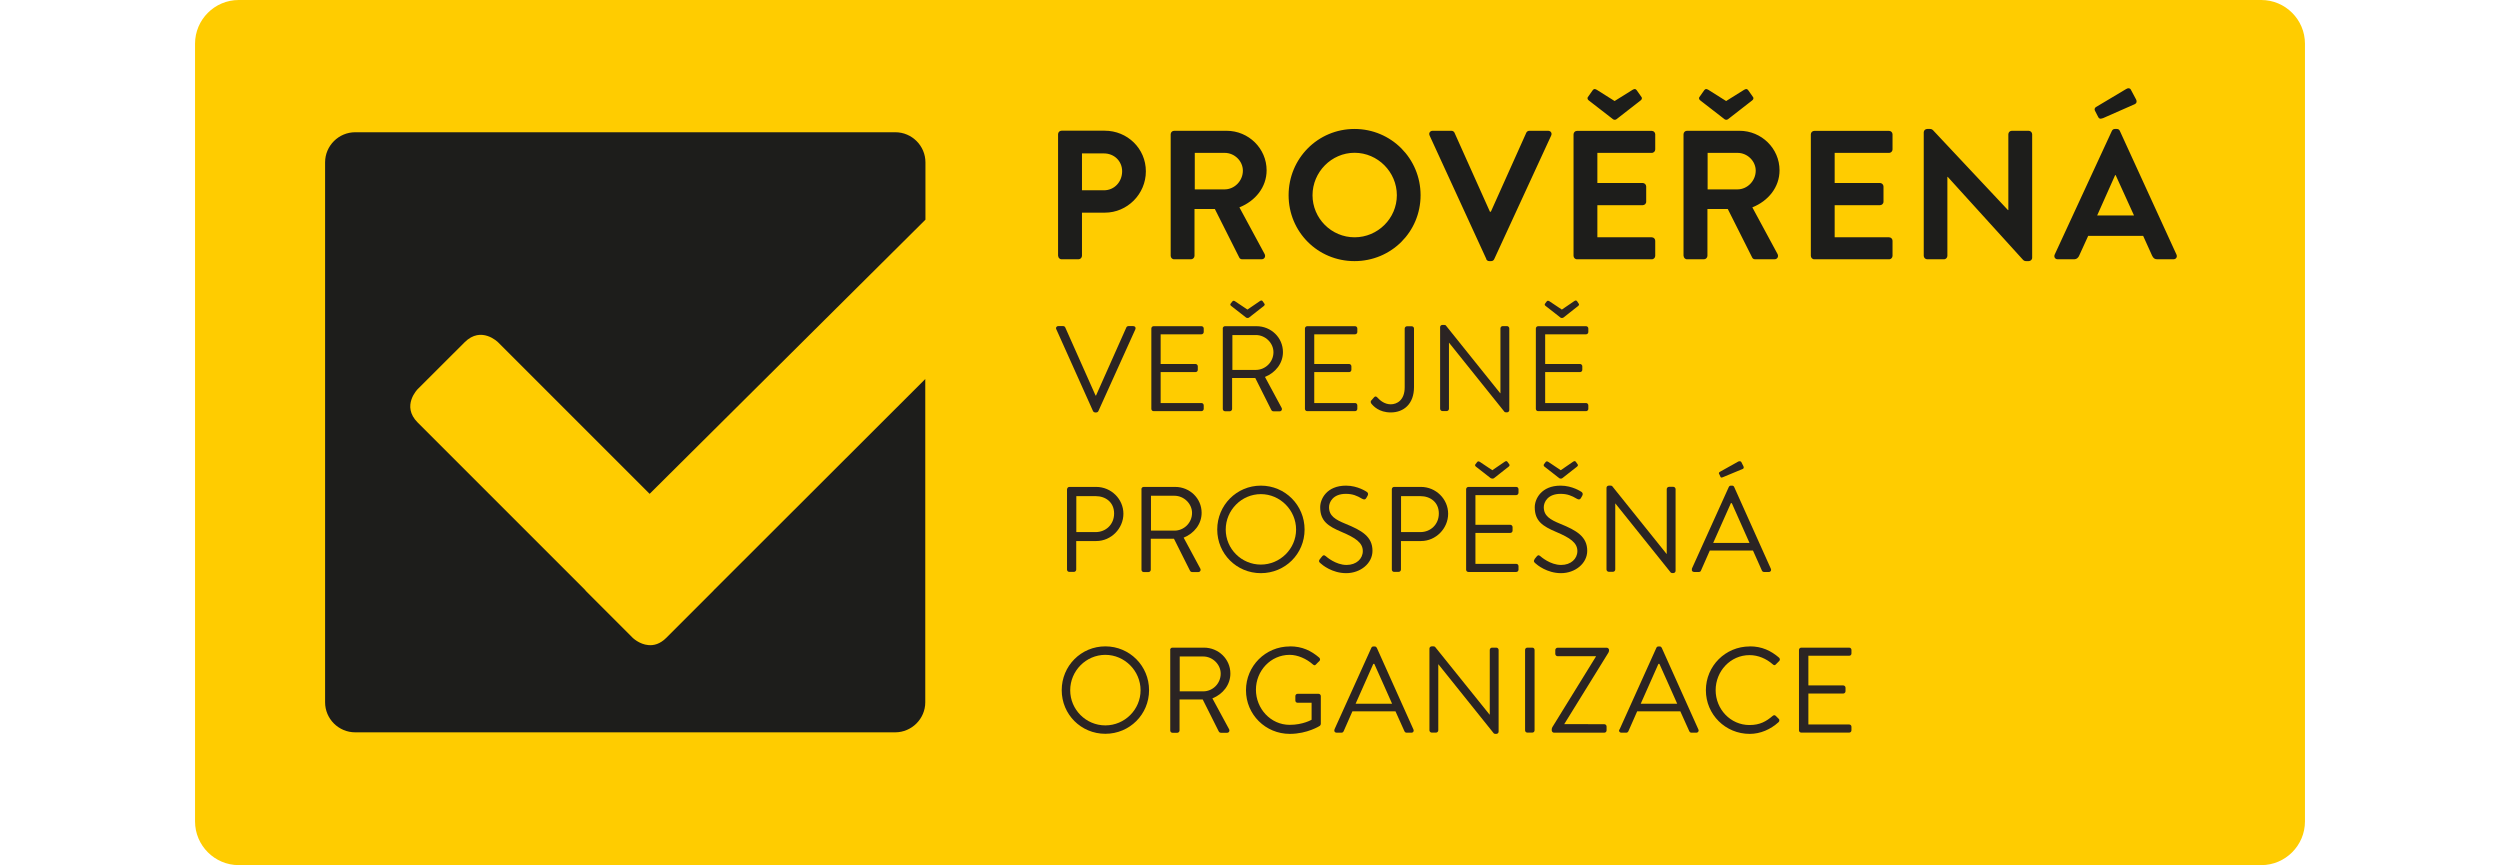 <svg xmlns="http://www.w3.org/2000/svg" height="80" viewBox="0 0 231.18 94.79">
  <defs>
    <style>
      .cls-1{fill:#2b2423;}
      .cls-1,.cls-2,.cls-3{stroke-width:0;}
      .cls-2{fill:#1d1d1b;}
      .cls-3{fill:#fc0;}
    </style>
  </defs>
  <g>
    <path class="cls-3" d="M4.79,0h221.6c2.64,0,4.79,2.15,4.79,4.79v85.21c0,2.64-2.15,4.79-4.79,4.79H4.79c-2.64,0-4.79-2.15-4.79-4.79V4.79C0,2.15,2.15,0,4.79,0Z"/><path class="cls-2" d="M209.02,12.96l3.52-1.55c.18-.08.26-.3.12-.54l-.56-1.05c-.1-.18-.3-.2-.52-.06l-3.3,1.97c-.1.06-.2.22-.12.38l.36.7c.08.18.22.26.5.14M208.41,23.61l1.97-4.42h.06l2.01,4.42h-4.04ZM204.11,28.41h1.75c.32,0,.5-.2.58-.4l.99-2.17h6.02l.98,2.17c.14.28.28.4.58.4h1.75c.3,0,.46-.26.34-.52l-6.2-13.54c-.06-.12-.14-.22-.34-.22h-.2c-.18,0-.28.1-.34.22l-6.26,13.54c-.12.26.04.52.34.52M189.41,28.03c0,.2.18.38.38.38h1.83c.22,0,.38-.18.38-.38v-8.65h.04l8.25,9.09c.1.1.2.14.34.14h.28c.2,0,.38-.16.38-.36v-13.54c0-.2-.18-.38-.38-.38h-1.85c-.22,0-.38.18-.38.38v8.31h-.04l-8.21-8.75c-.1-.1-.2-.14-.34-.14h-.3c-.2,0-.38.16-.38.36v13.54ZM177.04,28.03c0,.2.16.38.38.38h8.19c.22,0,.38-.18.38-.38v-1.65c0-.2-.16-.38-.38-.38h-5.96v-3.52h4.97c.2,0,.38-.16.38-.38v-1.67c0-.2-.18-.38-.38-.38h-4.97v-3.3h5.96c.22,0,.38-.18.38-.38v-1.65c0-.2-.16-.38-.38-.38h-8.19c-.22,0-.38.18-.38.38v13.32ZM167.56,13.05c.14.1.3.1.42,0l2.61-2.03c.12-.08.22-.24.12-.38l-.52-.74c-.12-.16-.22-.2-.46-.06l-1.97,1.23-1.95-1.23c-.24-.14-.34-.1-.46.06l-.52.74c-.1.14,0,.3.12.38l2.62,2.03ZM165.73,20.75v-4h3.28c1.07,0,1.99.89,1.99,1.95,0,1.13-.93,2.05-1.99,2.05h-3.28ZM163.1,28.03c0,.2.16.38.38.38h1.85c.2,0,.38-.18.38-.38v-5.13h2.23l2.68,5.33c.04.08.14.18.32.18h2.11c.34,0,.48-.32.34-.58l-2.76-5.11c1.75-.7,2.98-2.21,2.98-4.06,0-2.39-1.97-4.33-4.39-4.33h-5.75c-.22,0-.38.18-.38.38v13.32ZM155.34,13.05c.14.1.3.1.42,0l2.61-2.03c.12-.08.22-.24.12-.38l-.52-.74c-.12-.16-.22-.2-.46-.06l-1.97,1.23-1.95-1.23c-.24-.14-.34-.1-.46.06l-.52.74c-.1.14,0,.3.12.38l2.62,2.03ZM151.04,28.03c0,.2.16.38.38.38h8.19c.22,0,.38-.18.38-.38v-1.65c0-.2-.16-.38-.38-.38h-5.96v-3.52h4.97c.2,0,.38-.16.38-.38v-1.67c0-.2-.18-.38-.38-.38h-4.97v-3.3h5.96c.22,0,.38-.18.38-.38v-1.65c0-.2-.16-.38-.38-.38h-8.19c-.22,0-.38.18-.38.38v13.32ZM141.47,28.39c.06.12.16.22.34.22h.2c.18,0,.28-.1.34-.22l6.24-13.54c.12-.26-.04-.52-.34-.52h-2.05c-.18,0-.3.12-.34.22l-3.88,8.65h-.1l-3.88-8.65c-.04-.1-.16-.22-.34-.22h-2.05c-.3,0-.46.26-.34.52l6.22,13.54ZM122.44,21.39c0-2.53,2.07-4.65,4.61-4.65s4.63,2.11,4.63,4.65-2.09,4.61-4.63,4.61-4.61-2.07-4.61-4.61M119.82,21.39c0,4.02,3.2,7.22,7.22,7.22s7.24-3.2,7.24-7.22-3.22-7.26-7.24-7.26-7.22,3.24-7.22,7.26M109.54,20.75v-4h3.28c1.07,0,1.99.89,1.99,1.95,0,1.13-.93,2.05-1.99,2.05h-3.28ZM106.9,28.03c0,.2.16.38.38.38h1.85c.2,0,.38-.18.38-.38v-5.13h2.23l2.68,5.33c.04.08.14.18.32.18h2.11c.34,0,.48-.32.34-.58l-2.76-5.11c1.75-.7,2.98-2.21,2.98-4.06,0-2.39-1.97-4.33-4.38-4.33h-5.75c-.22,0-.38.18-.38.38v13.32ZM97.18,20.85v-4.04h2.41c1.13,0,1.99.85,1.99,1.95,0,1.19-.87,2.09-1.99,2.09h-2.41ZM94.57,28.03c0,.2.16.38.38.38h1.85c.2,0,.38-.18.38-.38v-4.73h2.51c2.45,0,4.49-2.03,4.49-4.53s-2.03-4.45-4.51-4.45h-4.73c-.22,0-.38.18-.38.38v13.32Z"/><path class="cls-2" d="M56.91,64.59c-.08.09-.14.16-.14.16l-5.13,5.13c-.69.69-1.38.86-1.97.8-.99-.08-1.72-.8-1.72-.8l-5.13-5.13s-.05-.07-.08-.11l-18.34-18.34c-1.84-1.83,0-3.67,0-3.67l5.14-5.13c1.83-1.83,3.66,0,3.66,0l16.61,16.61,30.22-30.04v-6.28c0-1.81-1.48-3.3-3.3-3.3H17.55c-1.81,0-3.3,1.48-3.3,3.3v59.16c0,1.81,1.48,3.29,3.3,3.29h59.16c1.81,0,3.3-1.48,3.3-3.29v-35.42l-23.1,23.07Z"/><path class="cls-1" d="M94.36,36.08c-.08-.17.02-.35.23-.35h.53c.12,0,.2.08.23.15l3.32,7.46h.05l3.32-7.46c.02-.07.12-.15.23-.15h.53c.2,0,.31.17.23.35l-4.05,8.96c-.04.08-.12.15-.23.15h-.13c-.09,0-.19-.07-.23-.15l-4.02-8.96Z"/><path class="cls-1" d="M104.78,35.99c0-.13.11-.25.25-.25h5.24c.15,0,.25.12.25.25v.39c0,.13-.11.25-.25.25h-4.47v3.25h3.82c.13,0,.25.12.25.25v.39c0,.15-.12.25-.25.25h-3.82v3.39h4.47c.15,0,.25.12.25.26v.38c0,.13-.11.25-.25.25h-5.24c-.15,0-.25-.12-.25-.25v-8.81Z"/><path class="cls-1" d="M116.24,40.53c1.02,0,1.92-.85,1.92-1.94,0-1.01-.89-1.88-1.92-1.88h-2.58v3.82h2.58ZM115.14,34.78l-1.6-1.25c-.08-.05-.15-.16-.08-.25l.19-.24c.07-.09.15-.13.3-.03l1.36.91,1.36-.93c.16-.11.24-.07.31.02l.19.27c.12.16-.15.31-.25.39l-1.43,1.12c-.05.04-.09.05-.17.05-.05,0-.12-.01-.17-.05M112.6,35.99c0-.13.11-.25.25-.25h3.45c1.6,0,2.9,1.25,2.9,2.84,0,1.23-.81,2.25-1.97,2.72l1.82,3.38c.1.17,0,.39-.22.39h-.64c-.16,0-.23-.07-.29-.2l-1.73-3.45h-2.54v3.39c0,.13-.12.25-.25.25h-.52c-.15,0-.25-.12-.25-.25v-8.81Z"/><path class="cls-1" d="M121.61,35.99c0-.13.11-.25.25-.25h5.24c.15,0,.25.12.25.25v.39c0,.13-.11.25-.25.25h-4.47v3.25h3.82c.13,0,.25.12.25.25v.39c0,.15-.12.25-.25.25h-3.82v3.39h4.47c.15,0,.25.12.25.26v.38c0,.13-.11.25-.25.25h-5.24c-.15,0-.25-.12-.25-.25v-8.81Z"/><path class="cls-1" d="M128.89,43.87l.26-.3c.19-.23.32-.11.45.04.23.25.73.69,1.41.69s1.53-.45,1.53-1.86v-6.44c0-.13.11-.25.25-.25h.52c.15,0,.25.12.25.25v6.41c0,1.85-1.12,2.78-2.55,2.78-1.28,0-1.92-.7-2.14-.99-.07-.11-.07-.24.01-.33"/><path class="cls-1" d="M136.42,35.84c0-.14.12-.24.25-.24h.2c.09,0,.16.02.21.1l5.92,7.38h.03v-7.1c0-.13.11-.25.25-.25h.47c.13,0,.25.12.25.25v8.96c0,.13-.12.24-.25.24h-.11c-.1,0-.16-.03-.21-.11l-6.03-7.52h-.01v7.24c0,.13-.11.25-.25.25h-.47c-.13,0-.25-.12-.25-.25v-8.96Z"/><path class="cls-1" d="M149.59,34.78l-1.6-1.25c-.08-.05-.15-.16-.08-.25l.18-.24c.07-.09.15-.13.31-.03l1.36.91,1.36-.93c.16-.11.24-.07.31.02l.18.27c.12.16-.15.31-.25.39l-1.42,1.12c-.06.04-.1.05-.18.05-.05,0-.12-.01-.17-.05M146.91,35.99c0-.13.11-.25.25-.25h5.25c.14,0,.25.12.25.25v.39c0,.13-.11.25-.25.25h-4.48v3.25h3.82c.13,0,.25.12.25.25v.39c0,.15-.12.25-.25.25h-3.82v3.39h4.48c.14,0,.25.12.25.26v.38c0,.13-.11.25-.25.25h-5.25c-.15,0-.25-.12-.25-.25v-8.81Z"/><path class="cls-1" d="M98.68,58.3c1.09,0,2.02-.81,2.02-2.04s-.93-1.9-2.02-1.9h-2.12v3.94h2.12ZM95.55,53.6c0-.13.11-.25.25-.25h2.94c1.64,0,2.98,1.33,2.98,2.94s-1.34,2.99-2.97,2.99h-2.2v3.13c0,.13-.12.25-.25.25h-.51c-.15,0-.25-.12-.25-.25v-8.81Z"/><path class="cls-1" d="M107.32,58.14c1.03,0,1.92-.85,1.92-1.94,0-1.01-.89-1.88-1.92-1.88h-2.58v3.82h2.58ZM103.69,53.6c0-.13.11-.25.25-.25h3.45c1.6,0,2.9,1.25,2.9,2.84,0,1.22-.81,2.25-1.97,2.72l1.82,3.38c.1.17,0,.39-.22.39h-.64c-.16,0-.23-.07-.29-.2l-1.73-3.45h-2.54v3.4c0,.13-.12.25-.25.25h-.52c-.15,0-.25-.12-.25-.25v-8.81Z"/><path class="cls-1" d="M116.78,61.86c2.11,0,3.86-1.73,3.86-3.84s-1.74-3.88-3.86-3.88-3.85,1.76-3.85,3.88,1.73,3.84,3.85,3.84M116.78,53.21c2.66,0,4.79,2.14,4.79,4.81s-2.13,4.78-4.79,4.78-4.78-2.12-4.78-4.78,2.12-4.81,4.78-4.81"/><path class="cls-1" d="M123.25,61.26l.2-.25c.13-.17.24-.24.43-.08.09.08,1.1.97,2.29.97,1.08,0,1.78-.68,1.78-1.52,0-.92-.8-1.45-2.33-2.1-1.46-.62-2.34-1.18-2.34-2.7,0-.91.72-2.37,2.83-2.37,1.3,0,2.27.68,2.27.68.08.04.23.2.08.45l-.13.23c-.11.19-.25.19-.47.07-.56-.33-1.02-.53-1.77-.53-1.41,0-1.84.91-1.84,1.46,0,.95.68,1.36,1.8,1.82,1.8.73,2.96,1.41,2.96,2.96,0,1.38-1.32,2.45-2.88,2.45s-2.64-.92-2.81-1.08c-.11-.09-.26-.21-.08-.45"/><path class="cls-1" d="M134.26,58.3c1.09,0,2.02-.81,2.02-2.04s-.93-1.9-2.02-1.9h-2.12v3.94h2.12ZM131.13,53.6c0-.13.11-.25.25-.25h2.94c1.64,0,2.98,1.33,2.98,2.94s-1.34,2.99-2.97,2.99h-2.2v3.13c0,.13-.12.25-.25.25h-.5c-.15,0-.25-.12-.25-.25v-8.81Z"/><path class="cls-1" d="M141.96,52.39l-1.6-1.25c-.08-.05-.15-.16-.08-.26l.19-.24c.06-.09.15-.13.31-.03l1.36.91,1.36-.93c.16-.11.24-.07.31.03l.19.26c.12.16-.15.31-.25.39l-1.42,1.12c-.06.04-.1.05-.18.05-.05,0-.12-.01-.17-.05M139.27,53.6c0-.13.11-.25.25-.25h5.24c.15,0,.25.12.25.25v.39c0,.13-.11.26-.25.26h-4.47v3.25h3.82c.13,0,.25.12.25.25v.39c0,.15-.12.25-.25.25h-3.82v3.39h4.47c.15,0,.25.12.25.25v.39c0,.13-.11.25-.25.25h-5.24c-.15,0-.25-.12-.25-.25v-8.81Z"/><path class="cls-1" d="M149.47,52.39l-1.6-1.25c-.08-.05-.14-.16-.08-.26l.18-.24c.07-.09.15-.13.31-.03l1.36.91,1.35-.93c.16-.11.24-.07.31.02l.19.27c.12.16-.15.31-.25.39l-1.43,1.12c-.05.04-.09.05-.17.05-.05,0-.12-.01-.17-.05M146.77,61.26l.2-.25c.13-.17.24-.24.42-.08.09.08,1.1.97,2.29.97,1.08,0,1.78-.68,1.78-1.52,0-.92-.8-1.45-2.33-2.1-1.46-.62-2.34-1.18-2.34-2.7,0-.91.72-2.37,2.83-2.37,1.31,0,2.28.68,2.28.68.08.04.23.2.08.45l-.13.23c-.11.19-.25.19-.46.07-.56-.33-1.03-.53-1.77-.53-1.41,0-1.84.91-1.84,1.46,0,.95.68,1.36,1.8,1.82,1.8.73,2.96,1.41,2.96,2.96,0,1.38-1.32,2.45-2.87,2.45s-2.64-.92-2.81-1.08c-.1-.09-.26-.21-.08-.45"/><path class="cls-1" d="M154.65,53.45c0-.14.12-.24.25-.24h.2c.09,0,.16.02.21.1l5.92,7.38h.02v-7.1c0-.13.11-.25.26-.25h.46c.13,0,.25.12.25.25v8.96c0,.13-.12.24-.25.24h-.11c-.09,0-.16-.03-.21-.11l-6.03-7.52h-.01v7.24c0,.13-.11.25-.25.25h-.46c-.13,0-.25-.12-.25-.25v-8.96Z"/><path class="cls-1" d="M166.99,51.95c-.06-.11,0-.21.08-.25l2-1.12c.08-.05.28-.08.35.04l.24.48c.05.11.03.24-.08.28l-2.14.89c-.18.08-.25.08-.3-.02l-.13-.29ZM170.32,59.49c-.65-1.45-1.29-2.91-1.94-4.36h-.1l-1.94,4.36h3.99ZM164,62.32l4.05-8.96c.04-.08.11-.15.23-.15h.13c.12,0,.19.06.23.15l4.02,8.96c.08.17-.02.35-.22.35h-.53c-.12,0-.2-.08-.23-.15l-.98-2.2h-4.73l-.97,2.2c-.02.07-.1.15-.22.15h-.53c-.2,0-.31-.17-.23-.35"/><path class="cls-1" d="M99.74,79.48c2.12,0,3.86-1.73,3.86-3.85s-1.74-3.88-3.86-3.88-3.85,1.76-3.85,3.88,1.73,3.85,3.85,3.85M99.74,70.82c2.66,0,4.79,2.14,4.79,4.8s-2.13,4.78-4.79,4.78-4.78-2.12-4.78-4.78,2.12-4.8,4.78-4.8"/><path class="cls-1" d="M110.47,75.75c1.03,0,1.91-.85,1.91-1.94,0-1.01-.89-1.88-1.91-1.88h-2.58v3.82h2.58ZM106.84,71.21c0-.13.1-.25.25-.25h3.45c1.6,0,2.9,1.25,2.9,2.84,0,1.23-.81,2.25-1.97,2.72l1.83,3.38c.09.17,0,.39-.23.39h-.64c-.16,0-.23-.07-.29-.2l-1.73-3.45h-2.54v3.4c0,.13-.12.25-.25.25h-.52c-.15,0-.25-.12-.25-.25v-8.81Z"/><path class="cls-1" d="M119.96,70.82c1.35,0,2.32.47,3.22,1.24.11.11.12.27.01.37-.12.12-.27.25-.37.37-.12.13-.2.12-.35-.01-.68-.6-1.64-1.04-2.53-1.04-2.1,0-3.7,1.76-3.7,3.82s1.6,3.85,3.7,3.85c1.46,0,2.4-.56,2.4-.56v-1.86h-1.53c-.15,0-.25-.11-.25-.24v-.49c0-.15.11-.25.25-.25h2.3c.13,0,.24.12.24.25v3.05c0,.07-.05.17-.11.21,0,0-1.36.88-3.29.88-2.66,0-4.8-2.12-4.8-4.78s2.14-4.8,4.8-4.8"/><path class="cls-1" d="M131.16,77.11c-.65-1.45-1.29-2.92-1.95-4.37h-.11l-1.94,4.37h4ZM124.84,79.93l4.05-8.96c.04-.08.11-.14.23-.14h.13c.12,0,.18.07.23.14l4.02,8.96c.08.17-.02.35-.22.35h-.53c-.12,0-.2-.08-.23-.14l-.99-2.2h-4.72l-.97,2.2c-.03.06-.11.14-.23.14h-.53c-.2,0-.31-.17-.23-.35"/><path class="cls-1" d="M135.25,71.06c0-.13.12-.24.25-.24h.2c.09,0,.16.03.21.11l5.93,7.37h.02v-7.09c0-.13.11-.25.25-.25h.47c.13,0,.25.12.25.25v8.96c0,.13-.12.24-.25.24h-.11c-.09,0-.16-.03-.21-.11l-6.03-7.52h-.01v7.24c0,.13-.11.25-.25.25h-.47c-.13,0-.25-.12-.25-.25v-8.96Z"/><path class="cls-1" d="M145.99,70.96h.53c.14,0,.25.11.25.25v8.81c0,.14-.11.25-.25.25h-.54c-.14,0-.25-.11-.25-.25v-8.81c0-.14.11-.25.25-.25Z"/><path class="cls-1" d="M148.65,79.92c0-.09.03-.17.07-.25l4.77-7.73v-.04h-4.2c-.13,0-.25-.12-.25-.25v-.43c0-.13.12-.25.25-.25h5.39c.13,0,.25.12.25.25v.04c0,.09-.03.17-.07.25l-4.84,7.83h0s4.39.01,4.39.01c.14,0,.25.12.25.25v.43c0,.13-.11.25-.25.25h-5.51c-.13,0-.25-.12-.25-.25v-.11Z"/><path class="cls-1" d="M162.4,77.11c-.65-1.45-1.29-2.92-1.95-4.37h-.11l-1.94,4.37h4ZM156.08,79.93l4.04-8.96c.04-.08.11-.14.23-.14h.13c.12,0,.18.07.22.14l4.02,8.96c.08.17-.03.35-.23.35h-.53c-.12,0-.2-.08-.23-.14l-.99-2.2h-4.73l-.97,2.2c-.03.06-.11.14-.23.14h-.53c-.2,0-.31-.17-.23-.35"/><path class="cls-1" d="M170.34,70.82c1.34,0,2.32.47,3.22,1.24.11.11.12.27.01.37l-.36.36c-.11.13-.21.12-.35-.01-.69-.6-1.57-1-2.54-1-2.1,0-3.71,1.77-3.71,3.84s1.61,3.82,3.71,3.82c1.15,0,1.83-.4,2.54-1,.13-.11.24-.1.35.01l.31.31c.11.08.08.27-.01.36-.88.8-1.99,1.29-3.17,1.29-2.66,0-4.8-2.12-4.8-4.78s2.14-4.8,4.8-4.8"/><path class="cls-1" d="M175.74,71.21c0-.13.11-.25.25-.25h5.25c.15,0,.25.12.25.25v.39c0,.14-.1.25-.25.25h-4.47v3.25h3.82c.13,0,.25.12.25.25v.38c0,.15-.12.26-.25.26h-3.82v3.39h4.47c.15,0,.25.12.25.25v.39c0,.13-.1.25-.25.25h-5.25c-.15,0-.25-.12-.25-.25v-8.81Z"/>
  </g>
</svg>
